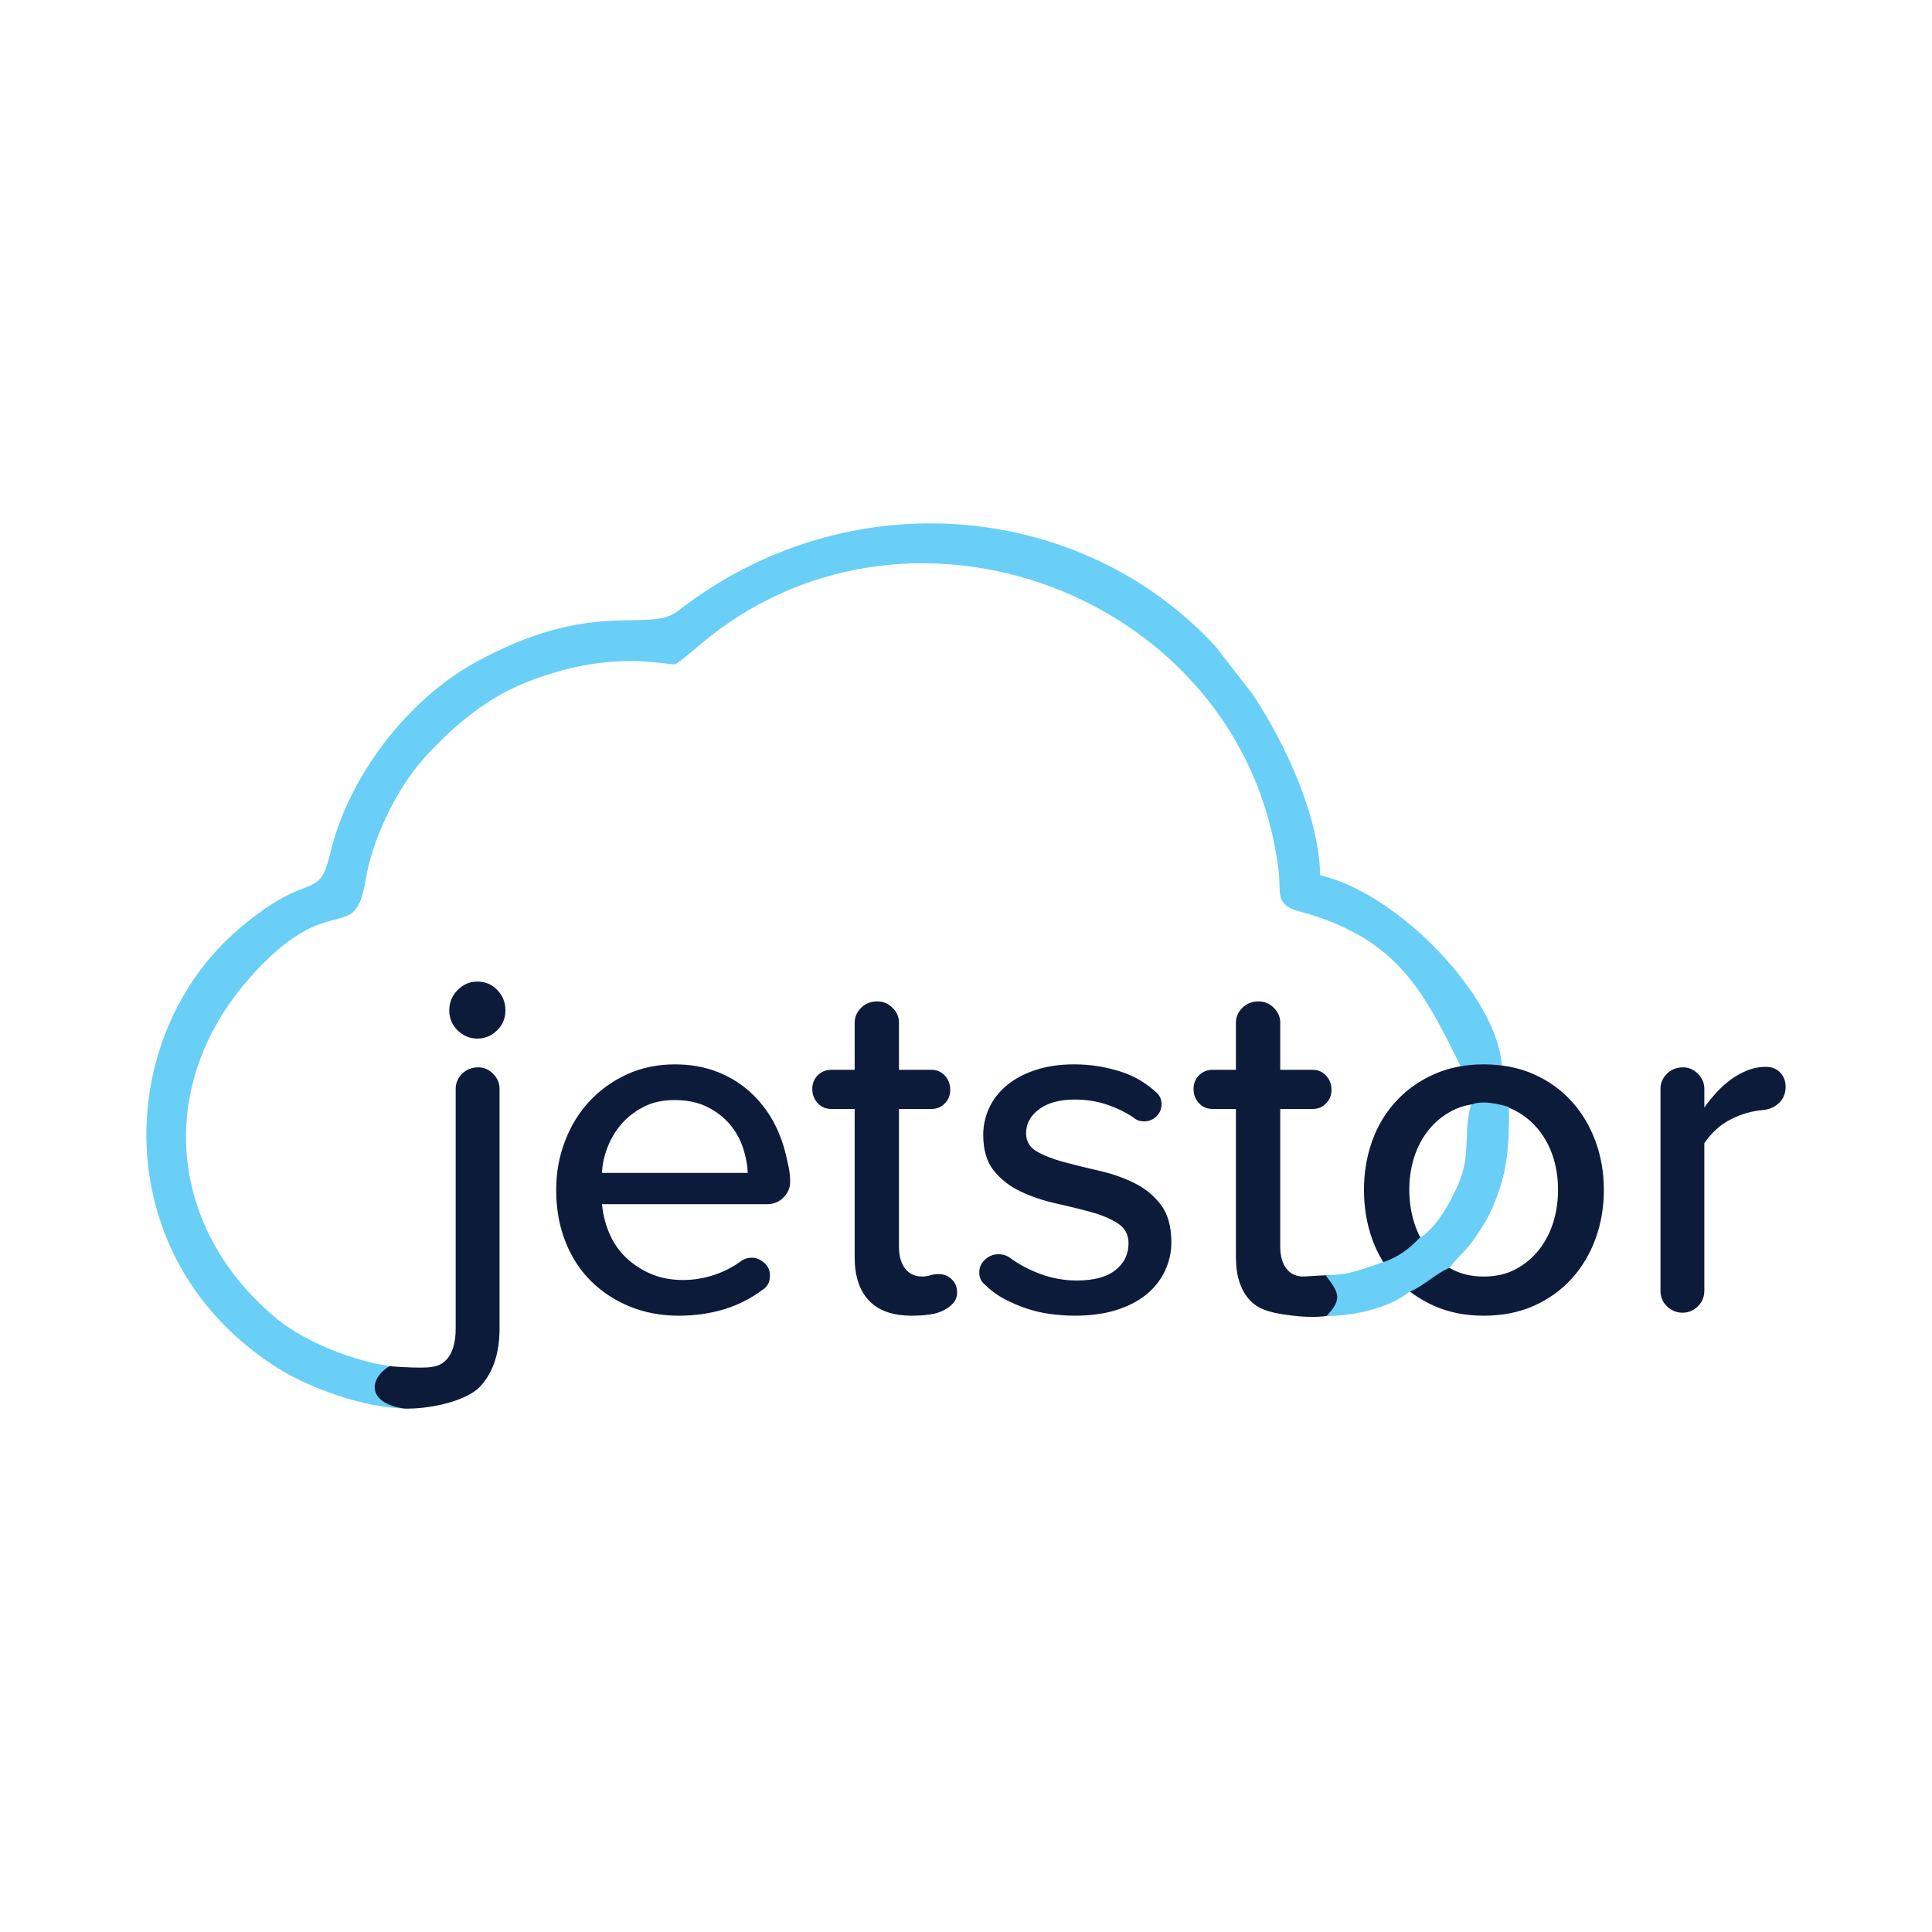 <?xml version="1.0" encoding="UTF-8"?>
<!DOCTYPE svg PUBLIC "-//W3C//DTD SVG 1.1//EN" "http://www.w3.org/Graphics/SVG/1.1/DTD/svg11.dtd">
<!-- Creator: CorelDRAW -->
<svg xmlns="http://www.w3.org/2000/svg" xml:space="preserve" width="63.833mm" height="63.833mm" version="1.1" style="shape-rendering:geometricPrecision; text-rendering:geometricPrecision; image-rendering:optimizeQuality; fill-rule:evenodd; clip-rule:evenodd"
viewBox="0 0 3284.46 3284.46"
 xmlns:xlink="http://www.w3.org/1999/xlink"
 xmlns:xodm="http://www.corel.com/coreldraw/odm/2003">
 <defs>
  <style type="text/css">
   <![CDATA[
    .fil0 {fill:none}
    .fil1 {fill:#6ACFF6}
    .fil2 {fill:#0D1B3B;fill-rule:nonzero}
   ]]>
  </style>
 </defs>
 <g id="Conteúdo_x0020_do_x0020_PowerClip">
  <rect class="fil0" width="3284.46" height="3284.46"/>
  <g id="_1930825984592">
   <path class="fil1" d="M694.89 2394.66c-29.24,-25.64 -24.29,-46.08 2.76,-69.26 -80.03,-1.56 -177.58,-43.55 -223.71,-80.82 -193.47,-156.3 -219.26,-420.61 -19.56,-613.51 114.47,-110.57 149.4,-28.3 167.16,-135.08 12.2,-73.32 54.58,-156.54 97.46,-204.78 46.79,-52.63 104.39,-102.26 172.34,-129.89 148.69,-60.46 243.62,-28.72 257.37,-32.28 18.76,-12.56 39.25,-32 59.33,-47.72 346.06,-270.98 873.51,-71.58 958.11,352.57 3.15,15.79 6.81,37.6 7.85,48.82 3.39,36.66 -4.33,50.82 24.65,63.5 2.5,1.1 21.67,6.25 29.2,8.59 152.52,47.39 194.27,134.67 258.53,264.46l66.78 -5.96c-5.05,-114.52 -172.76,-293.66 -308.82,-325.37 -2.3,-103.29 -60.96,-226.36 -114.59,-307.29l-63.21 -81.61c-229.55,-248.92 -626.65,-284.15 -913.83,-60.46 -50.86,39.61 -143.31,-24.01 -346.08,88.39 -114.01,63.21 -213.86,192.62 -244.77,321.93 -20.91,87.48 -32.13,25.61 -154.33,129.02 -216.87,183.54 -226.73,565.47 66.12,748.79 49.32,30.87 143.66,67.95 221.23,67.95z"/>
   <path class="fil2" d="M811.52 1668.71c13.4,0 24.7,4.77 33.91,14.32 9.21,9.56 13.82,21.07 13.82,34.56 0,13.48 -4.75,24.86 -14.24,34.13 -9.49,9.27 -20.65,13.9 -33.5,13.9 -12.84,0 -24,-4.64 -33.5,-13.9 -9.49,-9.27 -14.23,-20.65 -14.23,-34.13 0,-13.49 4.74,-25 14.23,-34.56 9.49,-9.55 20.66,-14.32 33.5,-14.32zm37.69 589.92c0,41.58 -10.75,74.16 -32.24,97.76 -25.25,27.72 -93.57,39.68 -129.33,38.17 -61.41,-7.97 -63.24,-48.58 -25.3,-72.2 7.88,1.4 38.75,2.6 49.35,2.6 18.42,0 33.68,-0.31 45.4,-11.55 11.72,-11.24 17.59,-29.49 17.59,-54.78l0 -407.89c0,-9.55 3.63,-17.98 10.88,-25.28 7.26,-7.3 16.47,-10.95 27.64,-10.95 9.49,0 17.86,3.65 25.12,10.95 7.26,7.3 10.89,15.73 10.89,25.28l0 407.89zm494.05 -249.45c0,10.11 -3.77,18.96 -11.3,26.55 -7.53,7.58 -16.61,11.38 -27.21,11.38l-281.36 0c1.67,17.42 5.86,33.99 12.56,49.72 6.7,15.73 16.05,29.36 28.05,40.88 12,11.52 26.1,20.79 42.29,27.81 16.19,7.02 34.61,10.53 55.27,10.53 17.31,0 34.61,-2.81 51.92,-8.43 17.31,-5.62 33.5,-14.04 48.57,-25.28 5.03,-2.81 10.61,-4.21 16.75,-4.21 6.7,0 13.4,2.81 20.1,8.43 6.7,5.62 10.05,12.92 10.05,21.91 0,10.68 -3.91,18.54 -11.73,23.6 -20.09,15.17 -42.15,26.41 -66.15,33.71 -24,7.3 -49.68,10.95 -77.04,10.95 -30.15,0 -57.92,-5.2 -83.32,-15.59 -25.4,-10.39 -47.45,-24.86 -66.15,-43.4 -18.7,-18.54 -33.21,-41.01 -43.54,-67.42 -10.33,-26.41 -15.49,-55.62 -15.49,-87.64 0,-29.22 5.02,-56.89 15.07,-83.01 10.05,-26.13 24,-48.74 41.87,-67.84 17.86,-19.1 39.08,-34.27 63.64,-45.51 24.56,-11.24 51.64,-16.86 81.23,-16.86 24.56,0 47.03,3.65 67.41,10.95 20.38,7.31 38.66,17.7 54.85,31.18 16.19,13.49 29.86,29.5 41.03,48.04 11.17,18.54 19.54,39.33 25.13,62.36 1.67,6.74 3.34,14.19 5.02,22.33 1.68,8.15 2.51,16.43 2.51,24.86zm-72.01 -15.17c-0.56,-13.49 -3.21,-27.53 -7.95,-42.14 -4.75,-14.61 -12.14,-27.96 -22.19,-40.03 -10.05,-12.08 -22.89,-22.05 -38.52,-29.92 -15.63,-7.87 -34.34,-11.8 -56.11,-11.8 -20.1,0 -37.69,3.94 -52.76,11.8 -15.07,7.86 -27.63,17.7 -37.68,29.49 -10.05,11.8 -17.86,25 -23.45,39.61 -5.58,14.61 -8.65,28.93 -9.21,42.98l247.87 0zm355.88 203.1c0,6.74 -1.96,12.5 -5.86,17.28 -3.91,4.77 -9.21,8.98 -15.91,12.64 -6.7,3.65 -14.79,6.18 -24.29,7.58 -9.49,1.4 -19.82,2.11 -30.98,2.11 -32.38,0 -56.66,-8.57 -72.85,-25.71 -16.19,-17.13 -24.28,-41.71 -24.28,-73.74l0 -251.98 -39.36 0c-9.49,0 -17.31,-3.23 -23.45,-9.83 -6.14,-6.46 -9.21,-14.61 -9.21,-24.3 0,-9.13 3.07,-16.85 9.21,-23.04 6.14,-6.32 13.96,-9.41 23.45,-9.41l39.36 0 0 -80.06c0,-9.55 3.63,-17.98 10.89,-25.28 7.25,-7.31 16.47,-10.96 27.63,-10.96 10.05,0 18.7,3.65 25.96,10.96 7.26,7.3 10.88,15.73 10.88,25.28l0 80.06 55.27 0c8.93,0 16.47,3.23 22.6,9.83 6.14,6.46 9.22,14.61 9.22,24.3 0,9.13 -3.07,16.85 -9.22,23.04 -6.14,6.32 -13.68,9.41 -22.6,9.41l-55.27 0 0 234.28c0,15.73 3.49,28.09 10.47,37.08 6.98,8.99 16.61,13.49 28.89,13.49 4.47,0 9.07,-0.7 13.82,-2.11 4.74,-1.4 9.35,-2.1 13.82,-2.1 8.93,0 16.47,2.95 22.61,8.85 6.14,5.9 9.21,13.34 9.21,22.33zm364.26 -85.12c0,16.85 -3.63,33 -10.89,48.45 -7.26,15.45 -17.73,28.79 -31.4,40.03 -13.68,11.24 -30.7,20.09 -51.08,26.55 -20.38,6.46 -43.96,9.69 -70.76,9.69 -13.95,0 -28.05,-0.99 -42.29,-2.95 -14.24,-1.97 -27.91,-5.2 -41.03,-9.69 -13.12,-4.5 -25.68,-9.97 -37.68,-16.43 -12,-6.46 -22.75,-14.46 -32.24,-24.02 -6.14,-5.05 -9.21,-11.8 -9.21,-20.22 0,-8.99 3.35,-16.43 10.05,-22.34 6.7,-5.9 14.24,-8.85 22.61,-8.85 7.26,0 13.68,1.97 19.26,5.9 15.08,11.24 32.52,20.5 52.33,27.81 19.82,7.3 40.34,10.95 61.55,10.95 29.03,0 50.94,-5.9 65.74,-17.7 14.79,-11.79 22.19,-26.97 22.19,-45.51 0,-14.61 -6,-25.84 -18,-33.71 -12,-7.87 -27.21,-14.32 -45.64,-19.38 -18.42,-5.06 -38.37,-9.97 -59.87,-14.75 -21.49,-4.77 -41.45,-11.52 -59.87,-20.22 -18.43,-8.71 -33.64,-20.51 -45.64,-35.4 -12,-14.89 -18,-35.26 -18,-61.1 0,-15.73 3.35,-30.9 10.05,-45.51 6.7,-14.61 16.75,-27.39 29.86,-38.34 13.12,-10.95 29.31,-19.67 48.71,-26.12 19.26,-6.46 41.31,-9.69 65.87,-9.69 14.52,0 28.61,1.12 42.01,3.37 13.4,2.25 26.1,5.34 38.24,9.27 12,3.93 23.03,8.99 33.07,15.17 10.19,6.18 19.4,13.2 27.78,21.07 5.03,5.05 7.54,11.23 7.54,18.54 0,8.43 -2.93,15.45 -8.79,21.07 -5.86,5.61 -12.7,8.42 -20.51,8.42 -7.26,0 -13.12,-1.97 -17.59,-5.9 -12.84,-8.99 -27.91,-16.43 -45.22,-22.34 -17.3,-5.9 -35.73,-8.84 -55.27,-8.84 -25.68,0 -45.92,5.47 -60.71,16.43 -14.79,10.96 -22.19,24.58 -22.19,40.88 0,13.48 6,23.74 18,30.76 12,7.02 27.35,13.06 46.05,18.12 18.7,5.06 38.66,9.98 59.88,14.75 21.21,4.77 41.03,11.66 59.45,20.64 18.43,8.99 33.64,21.35 45.64,37.08 12,15.73 18,37.08 18,64.05zm206.83 124.73c-32.15,-3.82 -56.66,-8.57 -72.85,-25.71 -16.19,-17.13 -24.28,-41.71 -24.28,-73.74l0 -251.98 -39.36 0c-9.49,0 -17.31,-3.23 -23.45,-9.83 -6.14,-6.46 -9.21,-14.61 -9.21,-24.3 0,-9.13 3.07,-16.85 9.21,-23.04 6.14,-6.32 13.96,-9.41 23.45,-9.41l39.36 0 0 -80.06c0,-9.55 3.63,-17.98 10.89,-25.28 7.26,-7.31 16.47,-10.96 27.63,-10.96 10.05,0 18.7,3.65 25.96,10.96 7.26,7.3 10.89,15.73 10.89,25.28l0 80.06 55.27 0c8.93,0 16.47,3.23 22.61,9.83 6.14,6.46 9.21,14.61 9.21,24.3 0,9.13 -3.07,16.85 -9.21,23.04 -6.14,6.32 -13.68,9.41 -22.61,9.41l-55.27 0 0 234.28c0,15.73 3.49,28.09 10.47,37.08 6.98,8.99 16.61,13.49 28.89,13.49 4.47,0 39.48,-2.66 44.41,-2.26 85.6,6.85 68.17,84.3 -61.99,68.84zm528.38 -214.05c0,29.77 -4.74,57.59 -14.24,83.43 -9.49,25.85 -23.03,48.46 -40.61,67.84 -17.58,19.38 -38.94,34.69 -64.06,45.93 -25.12,11.24 -53.59,16.86 -85.41,16.86 -31.26,0 -59.46,-5.62 -84.58,-16.86 -25.12,-11.24 -46.61,-26.55 -64.48,-45.93 -17.86,-19.38 -31.4,-42 -40.61,-67.84 -9.21,-25.84 -13.82,-53.66 -13.82,-83.43 0,-29.22 4.61,-56.75 13.82,-82.59 9.21,-25.84 22.75,-48.45 40.61,-67.84 17.86,-19.38 39.36,-34.7 64.48,-45.93 25.12,-11.24 53.31,-16.86 84.58,-16.86 31.82,0 60.29,5.62 85.41,16.86 25.13,11.23 46.48,26.55 64.06,45.93 17.59,19.38 31.12,42 40.61,67.84 9.49,25.85 14.24,53.38 14.24,82.59zm-77.88 0c0,-19.67 -2.79,-38.2 -8.37,-55.62 -5.58,-17.42 -13.82,-32.87 -24.7,-46.35 -10.89,-13.49 -24,-24.3 -39.36,-32.45 -15.35,-8.15 -33.36,-12.22 -54.01,-12.22 -20.1,0 -37.96,4.08 -53.59,12.22 -15.63,8.15 -28.89,18.96 -39.77,32.45 -10.88,13.48 -19.12,28.93 -24.7,46.35 -5.58,17.42 -8.37,35.96 -8.37,55.62 0,19.66 2.79,38.34 8.37,56.04 5.58,17.7 13.82,33.29 24.7,46.77 10.89,13.49 24.15,24.3 39.77,32.45 15.63,8.15 33.5,12.22 53.59,12.22 20.65,0 38.66,-4.08 54.01,-12.22 15.35,-8.15 28.47,-18.96 39.36,-32.45 10.88,-13.48 19.12,-29.07 24.7,-46.77 5.58,-17.7 8.37,-36.38 8.37,-56.04zm386.87 -175.29c0,11.24 -3.63,20.37 -10.89,27.39 -7.26,7.02 -16.19,11.1 -26.8,12.22 -19.54,1.69 -38.1,7.02 -55.68,16.01 -17.58,8.99 -32.51,22.48 -44.8,40.45l0 251.13c0,10.12 -3.63,18.82 -10.88,26.13 -7.26,7.3 -16.19,10.95 -26.8,10.95l-0.84 0c-10.05,-0.56 -18.56,-4.35 -25.54,-11.38 -6.98,-7.02 -10.47,-15.59 -10.47,-25.71l0 -343.84c0,-9.55 3.63,-17.98 10.89,-25.28 7.26,-7.3 16.47,-10.95 27.63,-10.95 9.49,0 17.86,3.65 25.13,10.95 7.26,7.3 10.88,15.73 10.88,25.28l0 32.03c5.58,-7.86 12,-15.87 19.26,-24.02 7.26,-8.15 15.35,-15.59 24.28,-22.33 8.93,-6.74 18.56,-12.22 28.89,-16.43 10.33,-4.21 21.07,-6.32 32.24,-6.32 10.05,0 18.14,3.23 24.29,9.69 6.14,6.46 9.21,14.47 9.21,24.02z"/>
   <path class="fil1" d="M2412.67 2105.01c-16.93,18.36 -38.46,34.42 -67.59,42.74 -30.59,10.23 -52.14,20.23 -91.46,20.23 22.24,29.5 29.44,40.11 1.43,69.26 52.57,0 110.27,-16.27 140.41,-40.8 25.91,-10.5 44.02,-30.94 69.26,-41.39 13.42,-19.34 25.14,-25.22 40.45,-47.36 14.53,-21 25.25,-37.58 34.4,-60.05 22.21,-54.56 25.9,-90.3 25.9,-165.61 -16.56,-4.86 -45.87,-12.53 -64.85,-3.69 -13.72,50.43 0.93,82.04 -21.26,134.27 -14.01,32.97 -39.2,76.71 -66.68,92.41z"/>
  </g>
 </g>
</svg>
